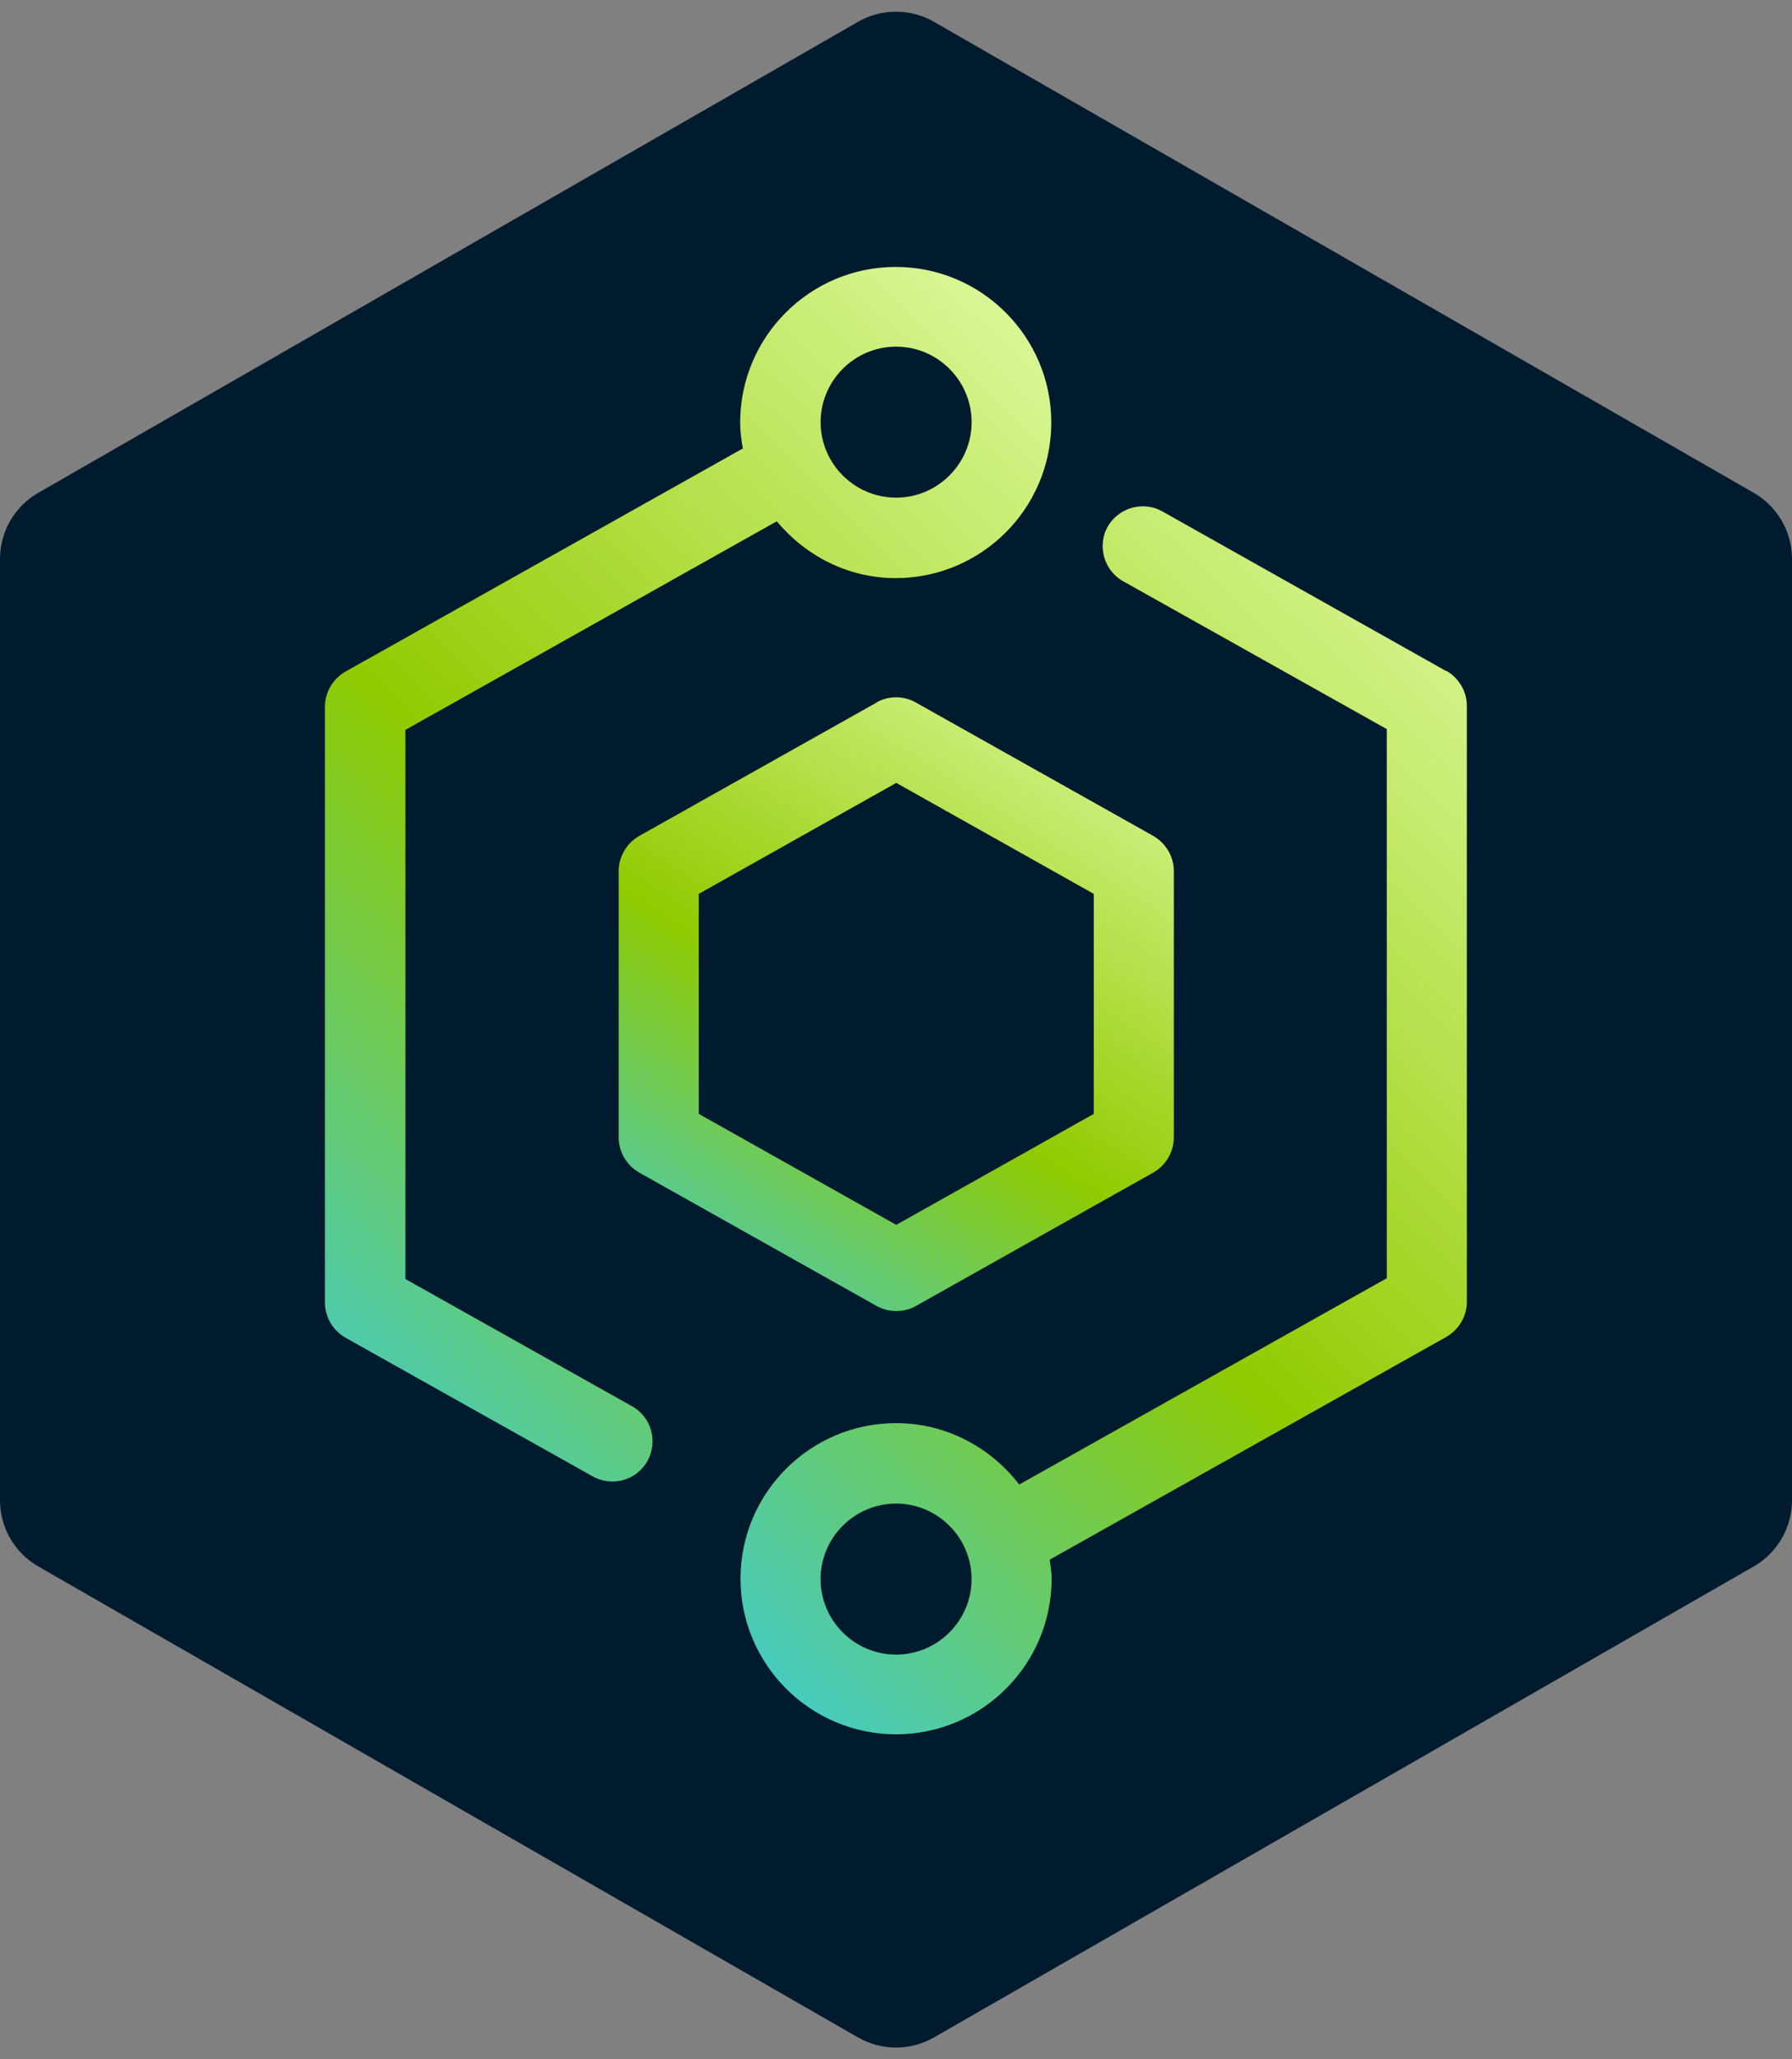 <?xml version="1.0" encoding="UTF-8"?> <svg xmlns="http://www.w3.org/2000/svg" width="47" height="54" viewBox="0 0 47 54" fill="none"><rect x="0" y="0" width="47" height="54" fill="#808080" stroke="none"/><path d="M22.504 0.572C23.121 0.218 23.879 0.218 24.496 0.572L45.996 12.923C46.617 13.28 47 13.941 47 14.658V39.342C47 40.059 46.617 40.72 45.996 41.077L24.496 53.428C23.879 53.782 23.121 53.782 22.504 53.428L1.004 41.077C0.383 40.72 0 40.059 0 39.342V14.658C0 13.941 0.383 13.28 1.004 12.923L22.504 0.572Z" fill="#001B2D"></path><g clip-path="url(#clip0_7353_8229)"><path d="M37.932 17.599L30.482 13.409C29.982 13.129 29.342 13.309 29.052 13.809C28.772 14.309 28.952 14.959 29.452 15.239L36.372 19.119V33.519L26.732 38.929C25.982 37.959 24.822 37.319 23.502 37.319C21.252 37.319 19.422 39.149 19.422 41.399C19.422 43.649 21.252 45.479 23.502 45.479C25.752 45.479 27.582 43.649 27.582 41.399C27.582 41.229 27.552 41.059 27.532 40.899L37.932 35.059C38.262 34.869 38.472 34.519 38.472 34.139V18.509C38.472 18.129 38.262 17.779 37.932 17.589V17.599ZM23.502 43.389C22.412 43.389 21.522 42.499 21.522 41.409C21.522 40.319 22.412 39.429 23.502 39.429C24.592 39.429 25.482 40.319 25.482 41.409C25.482 42.499 24.592 43.389 23.502 43.389Z" fill="url(#paint0_linear_7353_8229)"></path><path d="M16.583 36.88L10.633 33.54V19.14L20.373 13.67C21.123 14.57 22.233 15.16 23.493 15.16C25.743 15.16 27.573 13.33 27.573 11.08C27.573 8.83 25.743 7 23.493 7C21.243 7 19.413 8.83 19.413 11.08C19.413 11.31 19.443 11.54 19.483 11.76L9.063 17.61C8.733 17.8 8.523 18.15 8.523 18.53V34.16C8.523 34.54 8.733 34.89 9.063 35.08L15.553 38.72C15.713 38.81 15.893 38.85 16.063 38.85C16.433 38.85 16.783 38.66 16.983 38.31C17.263 37.8 17.083 37.16 16.583 36.88ZM23.503 9.09C24.593 9.09 25.483 9.98 25.483 11.07C25.483 12.16 24.593 13.05 23.503 13.05C22.413 13.05 21.523 12.16 21.523 11.07C21.523 9.98 22.413 9.09 23.503 9.09Z" fill="url(#paint1_linear_7353_8229)"></path><path d="M22.997 18.42L16.767 21.92C16.437 22.11 16.227 22.46 16.227 22.84V29.83C16.227 30.21 16.437 30.56 16.767 30.75L22.997 34.25C23.157 34.34 23.337 34.38 23.507 34.38C23.677 34.38 23.857 34.34 24.017 34.25L30.247 30.75C30.577 30.56 30.787 30.21 30.787 29.83V22.84C30.787 22.46 30.577 22.11 30.247 21.92L24.017 18.42C23.697 18.24 23.307 18.24 22.987 18.42H22.997ZM28.687 29.21L23.507 32.12L18.327 29.21V23.44L23.507 20.53L28.687 23.44V29.21Z" fill="url(#paint2_linear_7353_8229)"></path></g><defs><linearGradient id="paint0_linear_7353_8229" x1="39.701" y1="13.826" x2="13.609" y2="40.523" gradientUnits="userSpaceOnUse"><stop stop-color="#E2FBA6"></stop><stop offset="0.56" stop-color="#90CB01"></stop><stop offset="1" stop-color="#3CCBDA"></stop></linearGradient><linearGradient id="paint1_linear_7353_8229" x1="28.802" y1="7.543" x2="3.004" y2="34.231" gradientUnits="userSpaceOnUse"><stop stop-color="#E2FBA6"></stop><stop offset="0.56" stop-color="#90CB01"></stop><stop offset="1" stop-color="#3CCBDA"></stop></linearGradient><linearGradient id="paint2_linear_7353_8229" x1="31.726" y1="18.559" x2="19.888" y2="37.082" gradientUnits="userSpaceOnUse"><stop stop-color="#E2FBA6"></stop><stop offset="0.56" stop-color="#90CB01"></stop><stop offset="1" stop-color="#3CCBDA"></stop></linearGradient><clipPath id="clip0_7353_8229"><rect width="47" height="47" fill="white" transform="translate(0 3)"></rect></clipPath></defs></svg> 